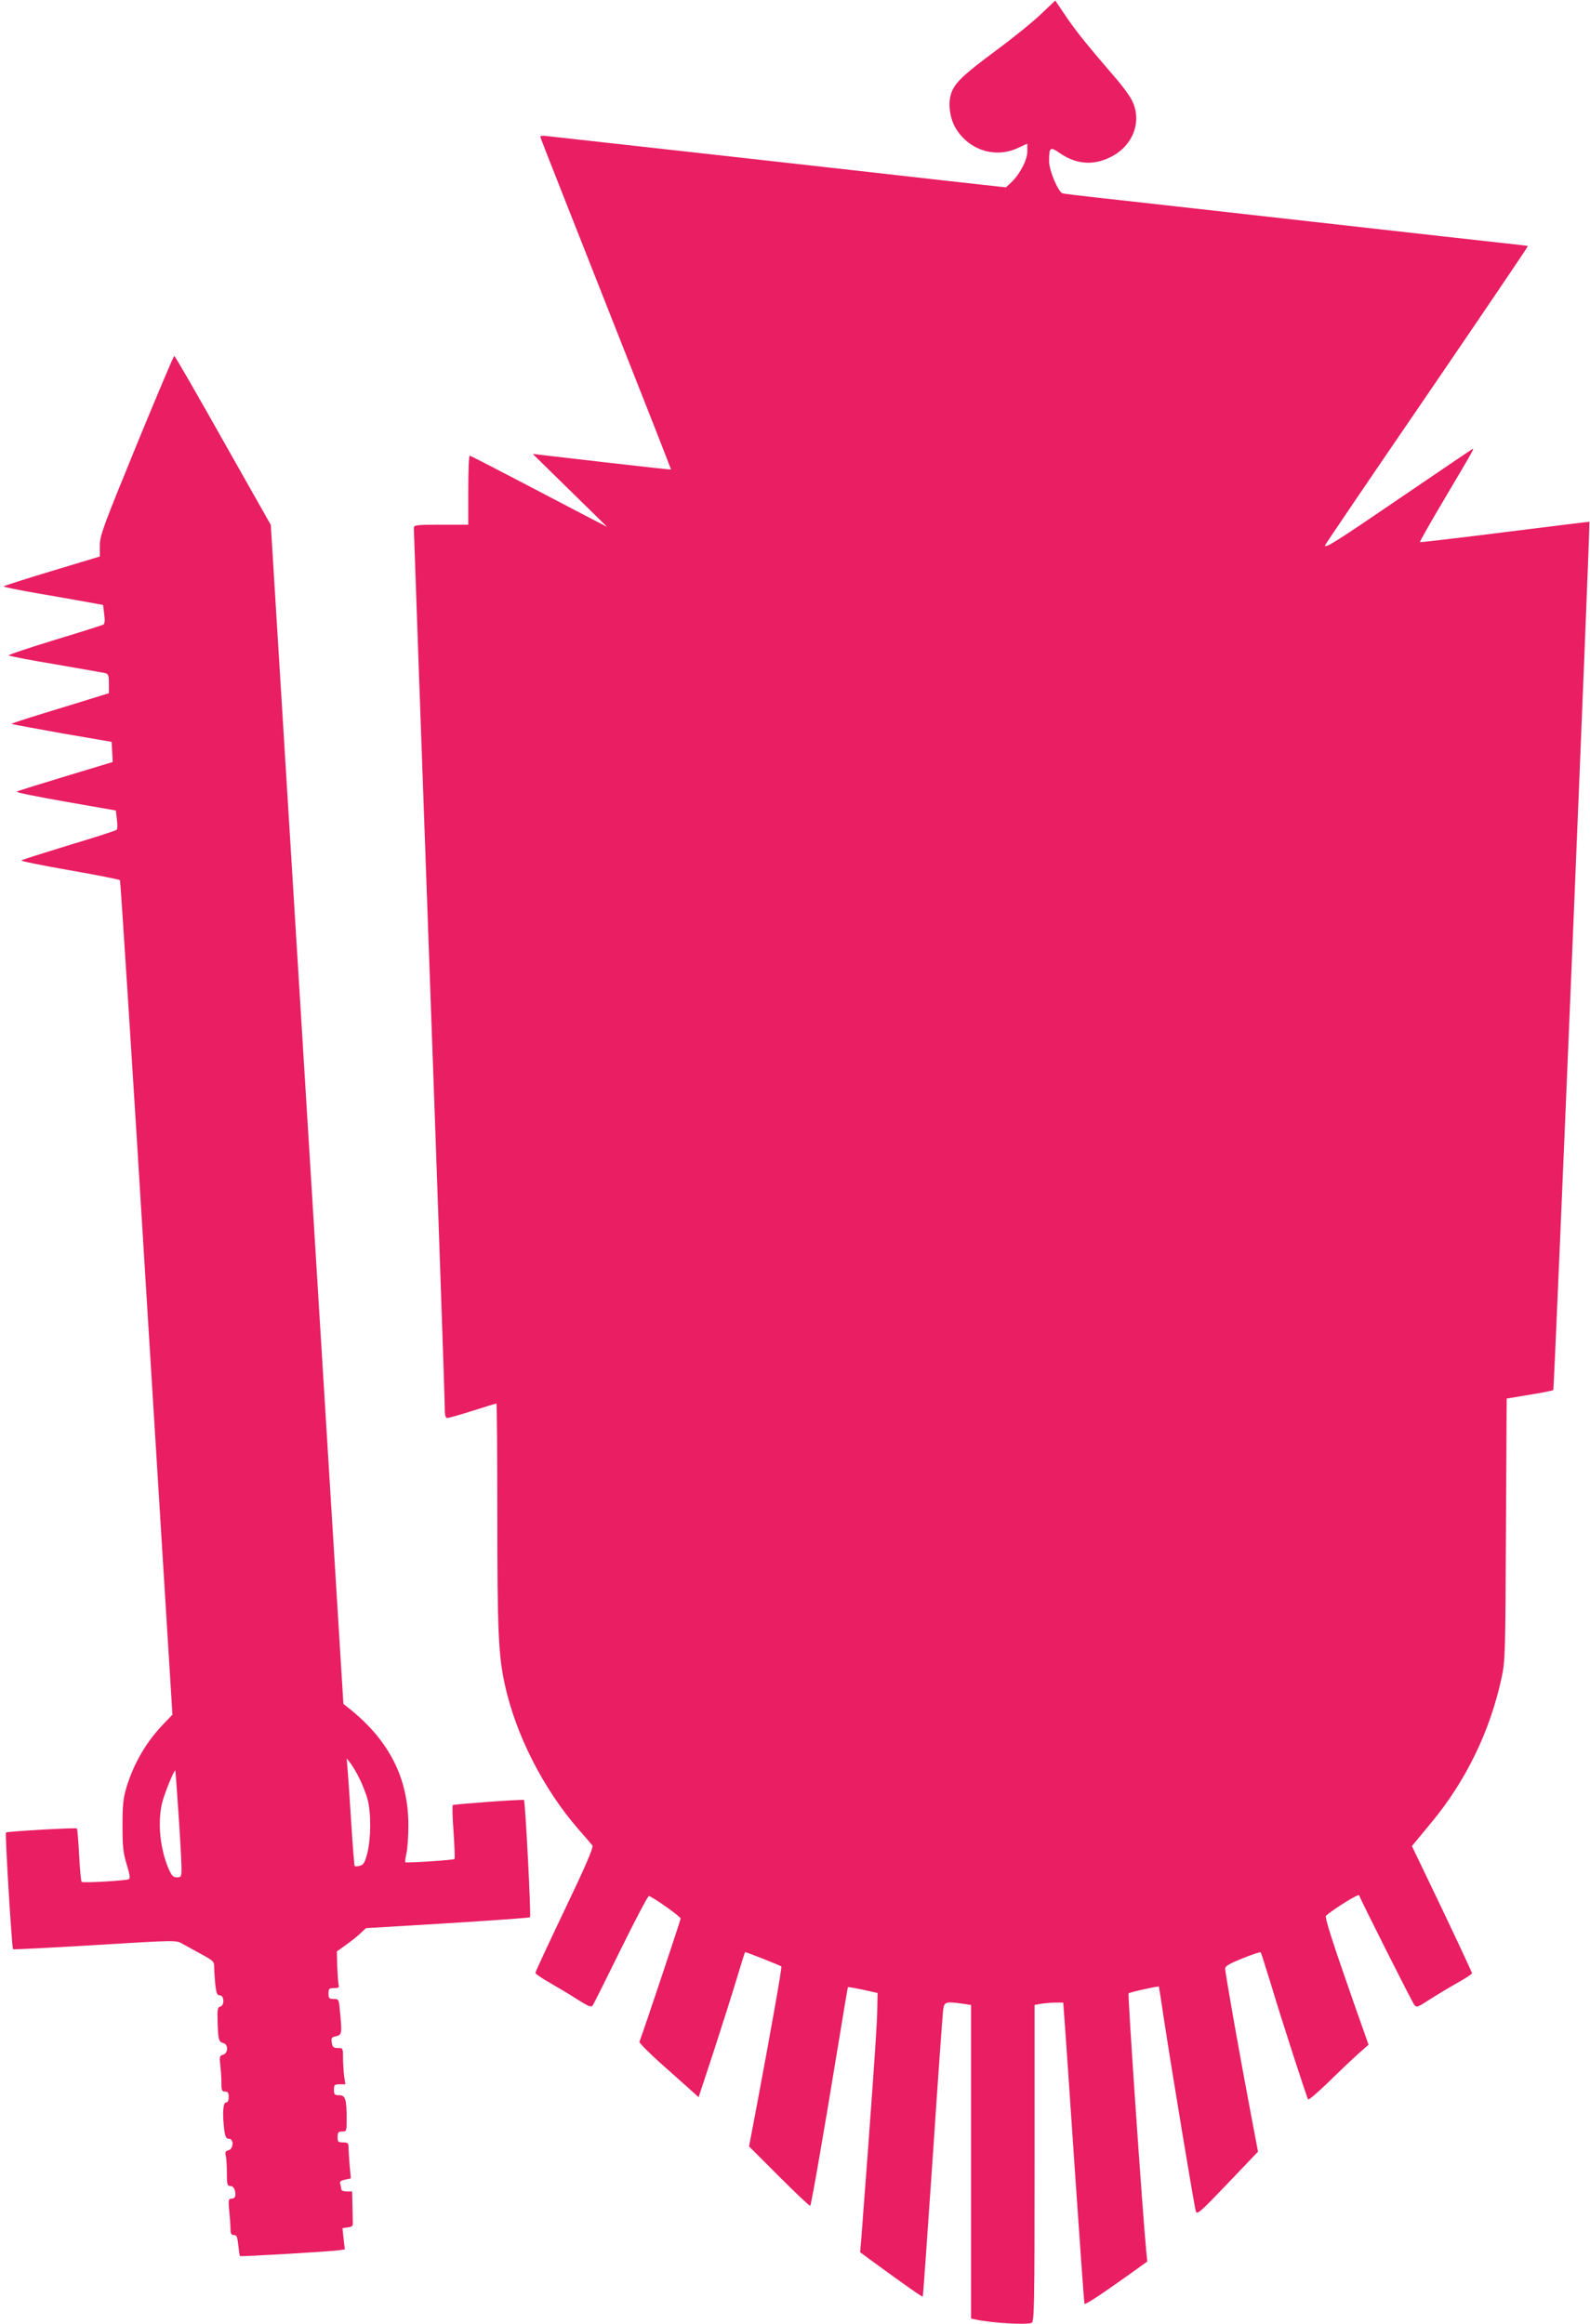 <?xml version="1.0" standalone="no"?>
<!DOCTYPE svg PUBLIC "-//W3C//DTD SVG 20010904//EN"
 "http://www.w3.org/TR/2001/REC-SVG-20010904/DTD/svg10.dtd">
<svg version="1.0" xmlns="http://www.w3.org/2000/svg"
 width="876pt" height="1280pt" viewBox="0 0 876 1280"
 preserveAspectRatio="xMidYMid meet">
<g transform="translate(0,1280) scale(0.1,-0.1)"
fill="#e91e63" stroke="none">
<path d="M5735 12722 c-44 -42 -156 -133 -250 -202 -183 -136 -226 -178 -245
-236 -18 -55 -7 -138 27 -193 74 -119 217 -164 341 -106 l52 24 0 -42 c0 -48
-40 -125 -88 -171 l-30 -28 -324 36 c-430 49 -2186 245 -2218 248 -14 2 -24
-2 -23 -7 1 -6 164 -419 362 -920 198 -500 359 -910 358 -911 -1 -1 -151 15
-332 36 -182 21 -352 41 -380 44 l-50 6 205 -201 205 -201 -135 70 c-74 39
-243 127 -375 196 -132 69 -243 126 -247 126 -5 0 -8 -85 -8 -190 l0 -190
-150 0 c-137 0 -150 -2 -150 -18 0 -9 38 -1083 85 -2385 47 -1302 85 -2401 85
-2442 0 -59 3 -75 15 -75 7 0 71 18 140 40 69 22 128 40 130 40 3 0 5 -276 5
-612 0 -638 6 -775 41 -935 60 -276 211 -574 405 -797 38 -43 73 -84 78 -91 7
-9 -39 -116 -152 -352 -89 -186 -162 -343 -162 -349 0 -6 37 -31 83 -57 45
-26 114 -67 152 -92 56 -35 72 -42 80 -31 6 7 75 147 155 309 80 163 150 295
155 294 22 -5 175 -113 175 -124 0 -8 -203 -616 -227 -679 -2 -5 47 -55 109
-111 62 -55 136 -121 165 -147 l52 -47 85 258 c46 142 103 321 126 398 23 77
43 141 45 143 2 3 193 -73 200 -79 4 -4 -56 -344 -130 -737 l-48 -254 166
-166 c91 -91 168 -164 171 -161 6 6 78 421 151 868 30 183 55 335 57 336 2 2
39 -5 83 -14 l80 -18 -2 -104 c-1 -83 -35 -557 -88 -1254 l-6 -70 68 -50 c190
-139 274 -197 277 -194 2 2 26 348 55 769 28 421 54 784 57 807 6 48 12 50
108 37 l46 -7 0 -863 0 -864 23 -5 c85 -19 279 -31 311 -19 14 6 16 92 16 879
l0 872 38 7 c20 3 56 6 78 6 l42 0 6 -83 c4 -45 29 -417 57 -827 28 -409 52
-747 54 -749 6 -5 87 48 233 152 l113 81 -6 60 c-19 192 -103 1412 -97 1417 8
7 164 41 167 37 1 -2 14 -86 29 -188 44 -287 166 -1022 174 -1048 7 -22 21
-10 175 151 l168 176 -45 238 c-57 300 -136 747 -136 771 0 13 24 27 96 56 52
21 97 36 100 33 2 -2 29 -87 60 -188 54 -181 192 -606 201 -622 3 -5 53 38
112 95 58 57 132 127 163 155 l58 51 -79 224 c-124 355 -164 479 -155 487 48
41 179 122 182 112 9 -26 291 -587 304 -603 12 -16 18 -14 83 28 39 25 107 66
153 92 45 25 82 49 82 54 0 4 -74 163 -165 354 l-166 346 23 28 c13 16 51 62
85 103 188 226 322 501 385 792 21 96 22 128 25 821 l4 721 126 21 c69 11 128
23 131 26 5 5 204 4778 199 4782 -1 1 -211 -25 -466 -57 -256 -32 -466 -57
-468 -55 -2 2 59 110 137 241 170 287 166 280 148 269 -7 -4 -187 -126 -400
-271 -352 -240 -408 -275 -408 -257 0 3 252 375 561 826 308 451 559 821 557
823 -2 1 -50 7 -108 13 -58 6 -548 61 -1090 122 -542 61 -1068 120 -1170 131
-102 11 -190 22 -196 24 -24 8 -74 127 -74 176 0 79 5 83 60 45 90 -62 185
-69 281 -20 123 62 173 198 115 312 -13 26 -55 83 -93 126 -157 182 -216 256
-271 337 l-58 86 -79 -75z"/>
<path d="M752 10348 c-185 -452 -202 -498 -202 -553 l0 -60 -265 -80 c-146
-44 -265 -82 -265 -85 0 -3 87 -21 193 -39 105 -18 229 -40 273 -48 l82 -15 6
-50 c5 -33 3 -54 -4 -58 -5 -3 -127 -42 -270 -85 -143 -44 -257 -82 -252 -85
4 -4 120 -26 257 -49 138 -24 260 -45 273 -48 19 -5 22 -11 22 -58 l0 -53 -97
-30 c-54 -17 -176 -54 -270 -83 -95 -29 -171 -54 -169 -56 2 -2 127 -25 277
-52 l274 -47 3 -55 3 -56 -258 -78 c-142 -43 -264 -81 -271 -85 -7 -4 112 -28
266 -55 l280 -49 6 -49 c4 -28 3 -53 -1 -57 -4 -5 -123 -43 -263 -85 -140 -43
-258 -80 -262 -84 -4 -4 115 -28 265 -54 149 -26 274 -51 278 -55 3 -4 70
-1040 147 -2302 l142 -2294 -44 -46 c-98 -101 -165 -214 -208 -350 -19 -64
-23 -96 -23 -215 0 -119 4 -151 23 -214 17 -53 20 -76 12 -81 -13 -8 -249 -22
-260 -15 -4 2 -10 69 -14 147 -4 79 -10 145 -12 147 -6 6 -384 -16 -391 -22
-6 -7 32 -636 39 -643 3 -2 206 8 452 23 442 27 448 27 479 8 18 -10 65 -36
104 -57 68 -37 73 -41 73 -72 0 -18 3 -61 6 -95 6 -50 10 -61 25 -61 25 0 27
-57 2 -62 -14 -3 -16 -16 -14 -86 3 -97 6 -108 32 -115 28 -7 26 -57 -2 -64
-19 -5 -21 -11 -15 -57 3 -28 6 -72 6 -98 0 -41 3 -48 20 -48 16 0 20 -7 20
-30 0 -20 -5 -30 -15 -30 -17 0 -20 -68 -9 -154 5 -36 11 -46 25 -46 29 0 26
-56 -2 -63 -17 -5 -20 -11 -15 -29 3 -13 6 -56 6 -95 0 -65 2 -73 19 -73 12 0
21 -9 25 -25 8 -31 1 -45 -21 -45 -14 0 -15 -10 -10 -68 4 -37 7 -82 7 -99 0
-25 4 -33 19 -33 15 0 19 -10 24 -56 3 -31 7 -58 9 -60 5 -4 498 25 545 32
l33 5 -7 59 -6 58 29 4 c20 2 29 8 28 21 0 9 -1 53 -2 97 l-2 80 -30 0 c-19 0
-30 5 -30 14 0 8 -3 21 -6 29 -4 11 4 17 27 22 l32 7 -7 76 c-3 41 -6 86 -6
99 0 19 -5 23 -30 23 -27 0 -30 3 -30 30 0 25 4 30 25 30 24 0 25 2 25 69 0
108 -7 131 -41 131 -26 0 -29 4 -29 30 0 27 3 30 31 30 l32 0 -7 46 c-3 26 -6
71 -6 100 0 53 -1 54 -29 54 -24 0 -29 5 -33 30 -4 25 -1 30 24 35 32 7 33 16
21 137 -6 67 -6 68 -34 68 -26 0 -29 4 -29 30 0 27 3 30 31 30 24 0 29 4 25
17 -3 10 -6 56 -8 101 l-2 84 49 35 c28 20 64 48 80 64 l31 29 447 27 c246 15
452 30 457 33 7 4 -26 639 -33 646 -5 5 -387 -23 -392 -28 -4 -3 -2 -70 4
-149 5 -79 8 -146 5 -148 -6 -6 -265 -23 -271 -18 -2 2 1 24 6 48 6 24 11 94
11 155 0 260 -105 467 -326 644 l-32 25 -200 3247 -200 3247 -263 465 c-144
256 -265 466 -269 466 -3 0 -97 -222 -208 -492z m1228 -7343 c17 -34 37 -85
45 -115 20 -73 19 -216 -1 -296 -14 -53 -21 -65 -41 -70 -13 -4 -26 -4 -29 -2
-2 3 -11 110 -19 239 -8 129 -17 261 -20 294 l-5 60 20 -25 c11 -14 34 -52 50
-85z m-996 -202 c9 -133 16 -264 16 -292 0 -48 -2 -51 -25 -51 -21 0 -29 9
-46 47 -46 108 -61 244 -38 355 10 47 68 192 75 186 1 -2 9 -112 18 -245z"/>
</g>
</svg>
